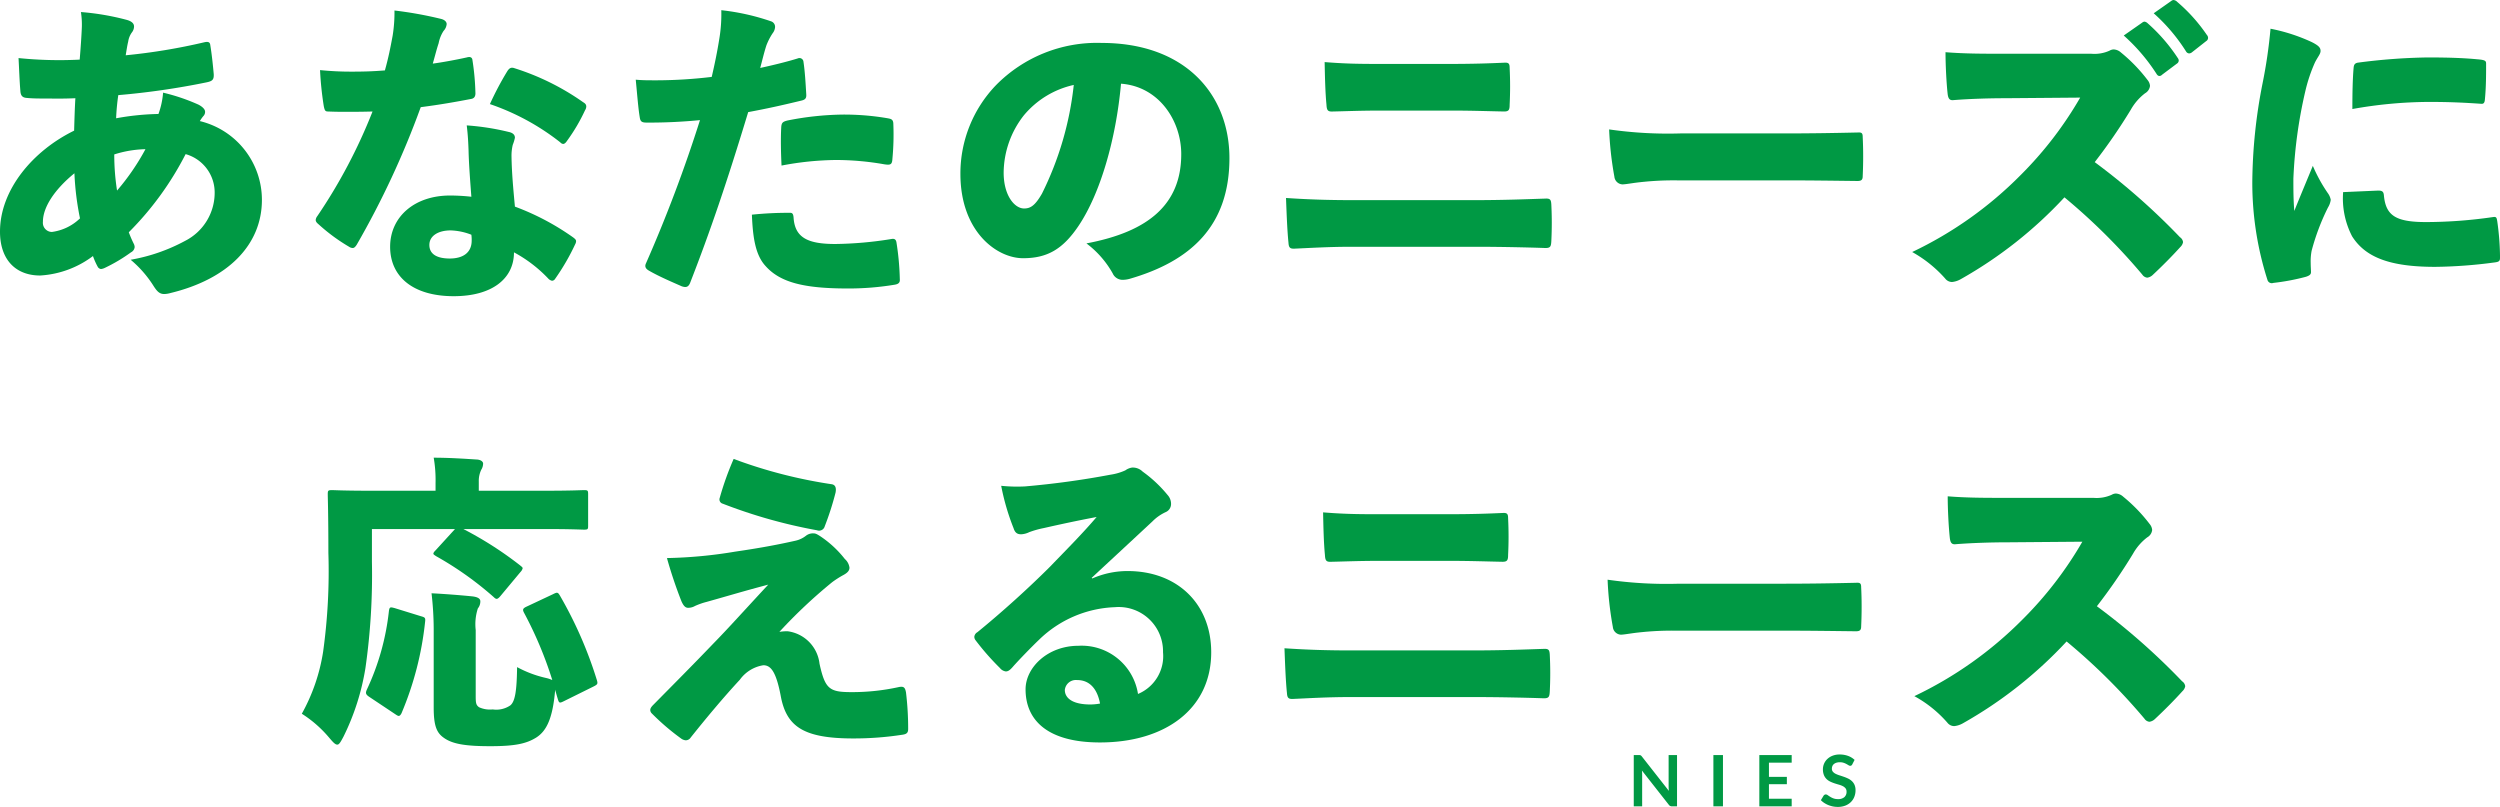 <svg xmlns="http://www.w3.org/2000/svg" width="627.935" height="202.675" viewBox="0 0 627.935 202.675"><g transform="translate(-405.533 -340)"><path d="M31.729,1.938c1.474.388,1.939,1.008,1.939,1.707a2.455,2.455,0,0,1-.543,1.474,5.261,5.261,0,0,0-.932,2.328c-.232.93-.388,2.017-.619,3.413A149.143,149.143,0,0,0,51.278,7.6c1.008-.233,1.474-.078,1.552.775.388,2.328.7,5.431.854,7.215.077,1.474-.389,1.785-1.94,2.095a190.608,190.608,0,0,1-22.033,3.181,54.446,54.446,0,0,0-.543,5.817A64.875,64.875,0,0,1,39.8,25.6a19.971,19.971,0,0,0,1.163-5.353,48.925,48.925,0,0,1,8.922,3.025c1.008.543,1.629,1.163,1.629,1.784a1.491,1.491,0,0,1-.31.932,9,9,0,0,0-1.008,1.4A20.362,20.362,0,0,1,65.786,47.167c0,11.326-8.534,19.937-23.04,23.427a6.226,6.226,0,0,1-1.474.233c-1.241,0-1.862-.7-2.793-2.172a28.057,28.057,0,0,0-5.662-6.439A44.827,44.827,0,0,0,46.47,57.484a13.553,13.553,0,0,0,7.447-12.336,10,10,0,0,0-7.293-9.464A77.761,77.761,0,0,1,32.35,55.312a28.868,28.868,0,0,0,1.241,2.87,2.031,2.031,0,0,1,.233.854,1.653,1.653,0,0,1-.932,1.319,40.829,40.829,0,0,1-6.516,3.879,2.983,2.983,0,0,1-1.008.311,1.084,1.084,0,0,1-.854-.622,17.512,17.512,0,0,1-1.164-2.637,24.382,24.382,0,0,1-13.266,4.888C3.957,66.173,0,62.217,0,55.157,0,44.607,8.3,34.831,18.619,29.79c.078-2.639.155-5.509.311-8.146-3.414.155-5.664.077-7.138.077-2.017,0-3.569,0-5.12-.155C5.74,21.489,5.2,21.1,5.12,19.86c-.233-2.793-.31-5.587-.464-8.3a101.133,101.133,0,0,0,15.359.388c.233-2.715.466-6.129.544-8.223A20.42,20.42,0,0,0,20.326,0a63.434,63.434,0,0,1,11.4,1.938ZM10.783,52.674a2.294,2.294,0,0,0,2.25,2.559,12.512,12.512,0,0,0,7.06-3.413,70.525,70.525,0,0,1-1.4-11.326c-5.121,4.19-7.913,8.611-7.913,12.18ZM36.54,34.444A27.62,27.62,0,0,0,28.7,35.763a58.076,58.076,0,0,0,.7,9.076,57.938,57.938,0,0,0,7.138-10.4Z" transform="translate(405.533 343.027)" fill="#094"/><path d="M37.936,11.792q1.163-.347,1.4.466a62.19,62.19,0,0,1,.775,8.3c.078,1.008-.31,1.474-.93,1.629-4.035.775-7.991,1.474-12.8,2.095A218.432,218.432,0,0,1,10.318,58.8c-.388.621-.7.854-1.008.854a1.652,1.652,0,0,1-.93-.311A45.515,45.515,0,0,1,.7,53.684C.233,53.3,0,52.986,0,52.6a1.84,1.84,0,0,1,.388-.93,134.286,134.286,0,0,0,13.887-26.3c-2.561.077-4.577.077-6.594.077-1.629,0-2.637,0-4.577-.077-.7,0-.854-.233-1.086-1.4a82.253,82.253,0,0,1-.93-9,78.176,78.176,0,0,0,8.068.388c2.948,0,5.275-.077,8.223-.31.932-3.336,1.4-5.818,1.94-8.689A36.733,36.733,0,0,0,19.783,0,97.155,97.155,0,0,1,31.419,2.095c1.008.233,1.474.777,1.474,1.319a2.83,2.83,0,0,1-.775,1.707,8.668,8.668,0,0,0-1.241,3.1c-.544,1.629-.932,3.258-1.474,5.12,2.327-.311,5.74-.932,8.534-1.552ZM38.4,35.375c-.078-2.172-.156-3.955-.466-6.516a62.332,62.332,0,0,1,10.472,1.629c1.164.233,1.629.775,1.629,1.474a10.226,10.226,0,0,1-.543,1.784,11.854,11.854,0,0,0-.311,2.948c.078,4.19.389,7.526.854,12.567A63.13,63.13,0,0,1,64.7,57.02c.388.31.7.543.7.93a1.745,1.745,0,0,1-.233.777,56.367,56.367,0,0,1-5.043,8.689.942.942,0,0,1-.775.464,1.843,1.843,0,0,1-1.008-.621A34.169,34.169,0,0,0,49.8,60.744c0,6.672-5.586,11.015-15.126,11.015-10.319,0-15.981-4.965-15.981-12.412,0-7.524,6.128-12.877,15.05-12.877a50.456,50.456,0,0,1,5.353.31c-.31-4.111-.621-8.223-.7-11.4Zm-4.5,19.86c-3.18,0-5.353,1.4-5.353,3.647,0,2.482,2.173,3.413,5.12,3.413,3.336,0,5.509-1.474,5.509-4.5a9.824,9.824,0,0,0-.078-1.474,15.492,15.492,0,0,0-5.2-1.086ZM48.1,15.284c.543-.854,1.008-1.086,1.862-.777a62.6,62.6,0,0,1,17.221,8.534c.544.31.777.621.777,1.086a1.848,1.848,0,0,1-.311.93,45.325,45.325,0,0,1-4.577,7.758c-.31.464-.621.7-.93.7a1.072,1.072,0,0,1-.7-.388,59.714,59.714,0,0,0-17.687-9.619A77.066,77.066,0,0,1,48.1,15.284Z" transform="translate(484.831 342.637)" fill="#094"/><path d="M40.728,12.1a1.008,1.008,0,0,1,1.4.854c.388,2.561.543,5.586.7,8.146.077,1.008-.233,1.4-1.319,1.629-5.12,1.241-8.689,2.017-13.266,2.87C22.807,43.52,18.7,55.545,13.654,68.5c-.466,1.163-1.164,1.163-2.095.852-2.095-.93-5.586-2.4-8.146-3.879-.854-.464-1.241-1.008-.854-1.862a357.276,357.276,0,0,0,13.577-36,131.956,131.956,0,0,1-13.344.621c-1.241,0-1.629-.233-1.784-1.318C.621,24.669.31,20.557,0,17.454c1.629.156,3.025.156,5.353.156a118.693,118.693,0,0,0,13.73-.854c.777-3.336,1.4-6.361,1.94-9.775A37.556,37.556,0,0,0,21.489,0,57.261,57.261,0,0,1,33.978,2.792a1.451,1.451,0,0,1,1.01,1.552,2.869,2.869,0,0,1-.622,1.474,15.856,15.856,0,0,0-1.551,3.025c-.621,1.94-1.008,3.646-1.551,5.664,2.87-.621,6.749-1.552,9.464-2.406Zm-1.94,38.789c.621,0,.775.388.854,1.163.311,5.043,3.491,6.672,10.472,6.672a93.633,93.633,0,0,0,14.041-1.241c.7-.155,1.164,0,1.319.775a67.99,67.99,0,0,1,.854,9.309c.078.854-.31,1.241-1.4,1.4A70.7,70.7,0,0,1,53.3,69.9c-11.171,0-17.066-1.552-20.713-5.664-2.559-2.792-3.181-7.215-3.413-12.877a88.657,88.657,0,0,1,9.619-.466Zm-2.25-21.412c.078-1.163.31-1.474,1.629-1.784a75.291,75.291,0,0,1,13.654-1.474,64.434,64.434,0,0,1,11.482.93c.775.156,1.4.233,1.4,1.474a64.346,64.346,0,0,1-.233,8.689c-.078,1.474-.466,1.63-2.017,1.4a70.217,70.217,0,0,0-12.258-1.086,76.071,76.071,0,0,0-13.576,1.4c-.156-3.258-.233-6.672-.078-9.542Z" transform="translate(565.215 342.561)" fill="#094"/><path d="M55.468,27.947c0-8.378-5.586-16.99-15.128-17.688-1.241,13.887-5.2,27.618-10.705,35.764-3.879,5.74-7.757,8.068-13.887,8.068C9.077,54.091,0,47.341,0,32.912A32,32,0,0,1,8.844,10.724,35.578,35.578,0,0,1,35.454.019c21.1,0,32.117,13.033,32.117,28.936,0,17.068-9.775,25.911-25.136,30.334a6.844,6.844,0,0,1-1.629.232,2.715,2.715,0,0,1-2.561-1.629,24.253,24.253,0,0,0-6.594-7.524c15.748-2.948,23.816-9.93,23.816-22.42ZM15.9,18.25A23.582,23.582,0,0,0,10.862,32.6c0,5.818,2.792,9,5.12,9,1.551,0,2.715-.621,4.5-3.724a80.544,80.544,0,0,0,7.991-27.307A22.671,22.671,0,0,0,15.9,18.25Z" transform="translate(646.763 350.765)" fill="#094"/><path d="M16.369,46.39c-5.664,0-10.551.311-14.119.466C1.008,46.934.7,46.623.621,45.382.31,42.357.155,38.246,0,34.134c5.74.388,10.783.543,16.757.543H46.934c7.913,0,13.266-.233,18.153-.388,1.319-.078,1.474.311,1.552,1.474a91.786,91.786,0,0,1,0,9.231c-.078,1.319-.233,1.707-1.474,1.707-4.268-.155-11.559-.311-17.377-.311ZM23.816,12.18c-4.965,0-8.534.155-12.025.233-1.319.077-1.552-.311-1.629-1.707C9.852,7.524,9.775,3.569,9.7,0c4.81.388,8.145.464,13.732.464H40.883c6.439,0,10.4-.155,13.887-.31,1.163-.078,1.4.233,1.4,1.319a91.786,91.786,0,0,1,0,9.231c0,1.319-.233,1.707-1.4,1.707-4.111-.078-8.146-.233-13.5-.233Z" transform="translate(728.546 355.594)" fill="#094"/><path d="M17.145,12.8a75.759,75.759,0,0,0-10.705.621c-1.629.233-2.561.388-3.1.388A2.138,2.138,0,0,1,1.318,11.87,83.887,83.887,0,0,1,0,0,103.624,103.624,0,0,0,17.92,1.008H43.211c7.136,0,12.334-.078,19.161-.233C63.458.7,63.691.93,63.691,1.94c.155,3.025.155,6.594,0,9.774,0,.932-.311,1.241-1.319,1.241C55.7,12.878,50.5,12.8,44.064,12.8Z" transform="translate(809.706 372.505)" fill="#094"/><path d="M44.994,13.5a9.174,9.174,0,0,0,4.579-.775,2.181,2.181,0,0,1,1.008-.311,2.933,2.933,0,0,1,1.86.775,40.2,40.2,0,0,1,6.672,6.9,2.631,2.631,0,0,1,.622,1.474,2.435,2.435,0,0,1-1.241,1.862,13.515,13.515,0,0,0-3.57,4.111,140.305,140.305,0,0,1-9.075,13.188A168.1,168.1,0,0,1,67.26,59.58a1.732,1.732,0,0,1,.775,1.241,2.255,2.255,0,0,1-.7,1.241c-2.093,2.328-4.653,4.887-6.982,7.06a2.483,2.483,0,0,1-1.318.621,1.731,1.731,0,0,1-1.241-.775,153.461,153.461,0,0,0-19.55-19.4A107.291,107.291,0,0,1,12.18,70.13a5.413,5.413,0,0,1-2.171.7A2.17,2.17,0,0,1,8.3,69.975,31.658,31.658,0,0,0,0,63.3,96.478,96.478,0,0,0,27.151,44.064,93.226,93.226,0,0,0,42.2,24.515l-18.7.155c-4.19,0-9,.155-13.034.466-1.085.155-1.4-.389-1.551-1.474-.31-2.793-.543-7.293-.543-10.551,4.732.388,9.541.388,14.273.388ZM57.8,5.664a1.031,1.031,0,0,1,.543-.233,1.442,1.442,0,0,1,.775.388,43.216,43.216,0,0,1,7.6,8.767,1.04,1.04,0,0,1,.233.621.947.947,0,0,1-.466.775l-3.724,2.792a.929.929,0,0,1-.622.311c-.31,0-.543-.155-.775-.544A46.485,46.485,0,0,0,53.14,8.922ZM65.087.233A1.039,1.039,0,0,1,65.629,0a1.491,1.491,0,0,1,.932.466,41.658,41.658,0,0,1,7.447,8.3,1.109,1.109,0,0,1,.31.775.945.945,0,0,1-.463.775l-3.647,2.87a1.23,1.23,0,0,1-.622.233.945.945,0,0,1-.775-.464,44.69,44.69,0,0,0-8.146-9.62Z" transform="translate(885.823 340)" fill="#094"/><path d="M14.895,3.336c1.86.932,2.25,1.474,2.25,2.25s-.7,1.474-1.4,2.87a39.261,39.261,0,0,0-2.406,7.138A117.887,117.887,0,0,0,10.316,37.7c0,2.561,0,5.276.233,8.068,1.4-3.491,2.482-6.051,4.655-11.326a38.784,38.784,0,0,0,3.8,6.9,4.112,4.112,0,0,1,.7,1.63,4.906,4.906,0,0,1-.7,1.939A56.563,56.563,0,0,0,14.9,55.779a13.785,13.785,0,0,0-.233,3.025c0,.854.077,1.862.077,2.328,0,.543-.31.854-1.241,1.163a55.567,55.567,0,0,1-8.223,1.552A1.128,1.128,0,0,1,3.8,63.07,80.114,80.114,0,0,1,0,38.557,131.873,131.873,0,0,1,2.559,13.808,124.146,124.146,0,0,0,4.576,0,44.809,44.809,0,0,1,14.895,3.336ZM31.65,40.651c1.088,0,1.321.388,1.4,1.163.466,5.12,2.948,6.749,10.629,6.749a118.314,118.314,0,0,0,16.679-1.241c.932-.155,1.008.078,1.164,1.01a66.586,66.586,0,0,1,.7,9.076c0,.93-.153,1.163-1.551,1.318a119.82,119.82,0,0,1-14.739,1.086c-11.4,0-17.534-2.4-20.868-7.68a20.7,20.7,0,0,1-2.25-11.093Zm-6.206-30.8c.079-.932.389-1.164,1.008-1.319A147.7,147.7,0,0,1,43.986,7.215c5.664,0,9.308.156,12.569.466,1.937.155,2.17.388,2.17,1.086,0,2.948,0,5.9-.31,9.076-.077.854-.389,1.086-1.008,1.008-4.5-.31-8.146-.466-13.188-.466a110.838,110.838,0,0,0-19.084,1.785c0-4.112.077-7.68.31-10.318Z" transform="translate(971.252 347.215)" fill="#094"/><path d="M40.573,17.921A90.515,90.515,0,0,1,54.769,27c.466.388.7.543.7.775a1.989,1.989,0,0,1-.544.93l-5.042,6.051q-.582.7-.932.7c-.233,0-.464-.155-.775-.466A83.418,83.418,0,0,0,33.746,24.747c-.466-.31-.7-.464-.7-.619,0-.233.155-.466.544-.854l4.887-5.353H17.61v8.223a165.192,165.192,0,0,1-1.629,26.687,60.506,60.506,0,0,1-5.509,17.223c-.7,1.318-1.086,2.017-1.551,2.017-.544,0-1.086-.621-2.018-1.707A29.9,29.9,0,0,0,0,64.312,46.734,46.734,0,0,0,5.353,48.719,146.736,146.736,0,0,0,6.672,23.895c0-9.62-.156-14.119-.156-14.662,0-1.01.078-1.086,1.164-1.086.464,0,3.1.155,10.163.155H33.592V6.361A32.693,32.693,0,0,0,33.126,0c3.724,0,7.291.233,10.938.466.93.078,1.474.543,1.474,1.008a3.007,3.007,0,0,1-.466,1.552,6.491,6.491,0,0,0-.621,3.025V8.3H60.743c7.06,0,9.542-.155,10.086-.155,1.008,0,1.085.077,1.085,1.086v7.835c0,.93-.077,1.008-1.085,1.008-.544,0-3.026-.155-10.086-.155ZM29.868,39.8c1.085.31,1.241.388,1.085,1.551a80.43,80.43,0,0,1-5.9,22.808q-.349.7-.7.7c-.233,0-.466-.156-.93-.466l-6.517-4.344c-.93-.621-.93-1.008-.542-1.862a61.969,61.969,0,0,0,5.507-19.627c.155-1.086.311-1.086,1.474-.775ZM43.676,59.813c0,1.784.077,2.328.854,2.87a6.572,6.572,0,0,0,3.413.543,6.266,6.266,0,0,0,4.422-1.008c1.241-1.008,1.629-3.8,1.706-9.619a28.044,28.044,0,0,0,7.216,2.715,7.839,7.839,0,0,1,1.629.543,96.749,96.749,0,0,0-7.06-16.833c-.466-.854-.388-1.164.621-1.63l6.594-3.1c1.086-.543,1.241-.543,1.784.388a102.617,102.617,0,0,1,9.233,21.1c.31,1.01.233,1.164-.854,1.707l-7.369,3.647c-1.086.542-1.241.542-1.552-.466-.233-.775-.466-1.629-.7-2.406v.311c-.621,6.982-2.172,10.085-4.732,11.714-2.482,1.552-5.353,2.173-11.559,2.173s-9.464-.544-11.637-2.095c-1.784-1.241-2.559-2.948-2.559-7.6V43.056a79.969,79.969,0,0,0-.544-9c3.181.155,7.138.464,10.241.775,1.318.155,2.017.543,2.017,1.241a2.776,2.776,0,0,1-.621,1.784,12.808,12.808,0,0,0-.543,5.431Z" transform="translate(481.341 454.961)" fill="#094"/><path d="M21.412,23.273c6.9-1.008,11.171-1.862,14.973-2.715a6.611,6.611,0,0,0,2.792-1.318,2.864,2.864,0,0,1,1.784-.544c.544,0,.854.156,1.707.7a26.454,26.454,0,0,1,6.206,5.74,3.494,3.494,0,0,1,1.164,2.173c0,.775-.544,1.318-1.552,1.862a24.7,24.7,0,0,0-2.793,1.784A126.837,126.837,0,0,0,32.428,43.443a10.954,10.954,0,0,1,2.093-.156,9.261,9.261,0,0,1,7.991,8.146c1.4,6.361,2.482,7.138,7.99,7.138A54.491,54.491,0,0,0,62.295,57.33c1.4-.311,1.707.077,1.94,1.318a76.614,76.614,0,0,1,.543,9.155c0,.93-.31,1.318-1.474,1.474a79.982,79.982,0,0,1-12.256.93c-12.569,0-16.913-2.947-18.309-10.86-1.163-5.973-2.482-7.526-4.344-7.526a8.991,8.991,0,0,0-5.9,3.646c-4.035,4.346-8.379,9.542-12.336,14.507a1.489,1.489,0,0,1-1.241.7,2.307,2.307,0,0,1-1.085-.388A59.382,59.382,0,0,1,.389,63.924,1.249,1.249,0,0,1,0,63.07c0-.388.233-.775.777-1.319,5.2-5.275,9.774-9.852,15.126-15.438,3.724-3.8,7.6-8.146,13.732-14.74-5.9,1.551-10.24,2.87-15.515,4.344a17.993,17.993,0,0,0-2.87,1.008,3.393,3.393,0,0,1-1.784.466c-.777,0-1.241-.775-1.629-1.629A112.825,112.825,0,0,1,4.189,24.9a115.781,115.781,0,0,0,17.223-1.629Zm24.2-16.912q1.28.232.93,2.095a72.277,72.277,0,0,1-2.714,8.456,1.47,1.47,0,0,1-1.94,1.008,129.008,129.008,0,0,1-23.662-6.672,1.106,1.106,0,0,1-.775-1.474A74.818,74.818,0,0,1,20.946,0a121.622,121.622,0,0,0,24.67,6.361Z" transform="translate(568.862 455.272)" fill="#094"/><path d="M29.635,27.855a22.075,22.075,0,0,1,8.844-1.863c12.645,0,21.024,8.379,21.024,20.4,0,14.351-11.715,22.652-27.928,22.652-13.189,0-18.7-5.586-18.7-13.343,0-5.507,5.586-10.938,13.266-10.938a14.323,14.323,0,0,1,14.973,12.1A10.283,10.283,0,0,0,47.4,46.4,11.132,11.132,0,0,0,35.3,35.07a28.769,28.769,0,0,0-19.006,8.145C14.429,45,11.171,48.334,9.542,50.2c-.621.7-1.086,1.008-1.629,1.008a2.278,2.278,0,0,1-1.474-.854A63.7,63.7,0,0,1,.311,43.369,1.44,1.44,0,0,1,0,42.517a1.494,1.494,0,0,1,.775-1.164C7.06,36.233,13.732,30.182,18.93,24.984c4.421-4.576,8.223-8.378,11.792-12.567-4.577.854-9.233,1.862-13.344,2.793a23.837,23.837,0,0,0-3.568,1.008,5.259,5.259,0,0,1-2.018.543c-.93,0-1.551-.31-1.939-1.551A58.47,58.47,0,0,1,6.75,4.581a39.29,39.29,0,0,0,5.973.155A215.268,215.268,0,0,0,34.212,1.789,13.785,13.785,0,0,0,37.936.7,3.777,3.777,0,0,1,39.643,0,3.5,3.5,0,0,1,42.28,1.013a32.607,32.607,0,0,1,6.284,5.9,3.257,3.257,0,0,1,.852,2.171A2.207,2.207,0,0,1,48.1,11.175,11.309,11.309,0,0,0,44.763,13.5c-4.655,4.344-9.775,9.076-15.283,14.2Zm-3.8,25.522a2.787,2.787,0,0,0-3.1,2.482c0,1.862,1.629,3.569,6.129,3.646a13.656,13.656,0,0,0,2.715-.232c-.7-3.724-2.638-5.9-5.742-5.9Z" transform="translate(650.255 457.44)" fill="#094"/><path d="M16.369,46.392c-5.664,0-10.551.31-14.119.464C1.008,46.934.7,46.623.621,45.382.31,42.357.155,38.246,0,34.134c5.74.388,10.783.543,16.757.543H46.934c7.913,0,13.266-.233,18.153-.388,1.319-.078,1.474.31,1.552,1.474a91.8,91.8,0,0,1,0,9.231c-.078,1.319-.233,1.707-1.474,1.707-4.268-.155-11.559-.31-17.377-.31ZM23.816,12.18c-4.965,0-8.534.155-12.025.233-1.319.077-1.552-.311-1.629-1.707C9.852,7.524,9.775,3.568,9.7,0c4.81.388,8.145.466,13.732.466H40.883c6.439,0,10.4-.156,13.887-.311,1.163-.078,1.4.233,1.4,1.319a91.8,91.8,0,0,1,0,9.231c0,1.319-.233,1.707-1.4,1.707-4.111-.078-8.146-.233-13.5-.233Z" transform="translate(728.159 468.693)" fill="#094"/><path d="M17.145,12.8a75.759,75.759,0,0,0-10.705.621c-1.629.233-2.561.388-3.1.388A2.138,2.138,0,0,1,1.318,11.87,83.9,83.9,0,0,1,0,0,103.623,103.623,0,0,0,17.92,1.008H43.211c7.136,0,12.334-.077,19.161-.233C63.458.7,63.691.932,63.691,1.94c.155,3.025.155,6.594,0,9.774,0,.932-.311,1.241-1.319,1.241C55.7,12.878,50.5,12.8,44.064,12.8Z" transform="translate(809.319 485.605)" fill="#094"/><path d="M44.994,1.085A9.174,9.174,0,0,0,49.573.31,2.2,2.2,0,0,1,50.581,0a2.933,2.933,0,0,1,1.86.775,40.154,40.154,0,0,1,6.672,6.9,2.626,2.626,0,0,1,.619,1.473,2.427,2.427,0,0,1-1.241,1.862,13.554,13.554,0,0,0-3.568,4.113,140.028,140.028,0,0,1-9.078,13.188A167.824,167.824,0,0,1,67.26,47.167a1.728,1.728,0,0,1,.775,1.241,2.264,2.264,0,0,1-.7,1.241c-2.093,2.326-4.655,4.887-6.982,7.058a2.476,2.476,0,0,1-1.318.622,1.724,1.724,0,0,1-1.241-.777,153.719,153.719,0,0,0-19.55-19.394A107.377,107.377,0,0,1,12.18,57.718a5.414,5.414,0,0,1-2.173.7A2.168,2.168,0,0,1,8.3,57.562,30.152,30.152,0,0,0,0,50.891,96.5,96.5,0,0,0,27.151,31.652,93.326,93.326,0,0,0,42.2,12.1l-18.7.155c-4.188,0-9,.156-13.032.466-1.086.155-1.4-.388-1.551-1.474C8.611,8.456,8.378,3.957,8.378.7c4.732.388,9.542.388,14.274.388Z" transform="translate(886.368 463.961)" fill="#094"/><path d="M7.2,5.116a2.216,2.216,0,0,1,.267.013.626.626,0,0,1,.192.053.643.643,0,0,1,.165.116A1.857,1.857,0,0,1,8,5.5l6.763,8.616q-.036-.312-.049-.61t-.013-.557V5.116h2.112V18H15.575a1.1,1.1,0,0,1-.472-.089,1.052,1.052,0,0,1-.365-.321L8,9.01q.027.285.04.566t.013.512V18H5.944V5.116ZM28.352,18H25.946V5.116h2.406ZM45.611,5.116V7.023H39.9V10.6h4.5V12.44H39.9v3.644h5.711V18H37.485V5.116ZM60.829,7.459a.661.661,0,0,1-.227.276.571.571,0,0,1-.307.08.781.781,0,0,1-.4-.138q-.223-.138-.526-.307a4.293,4.293,0,0,0-.708-.307,2.977,2.977,0,0,0-.958-.138,2.816,2.816,0,0,0-.869.12,1.839,1.839,0,0,0-.624.334,1.335,1.335,0,0,0-.379.512,1.682,1.682,0,0,0-.125.655,1.139,1.139,0,0,0,.254.757,2.12,2.12,0,0,0,.673.517,6.243,6.243,0,0,0,.953.383q.535.169,1.091.361a10.511,10.511,0,0,1,1.091.446,3.783,3.783,0,0,1,.953.642,2.907,2.907,0,0,1,.673.949,3.3,3.3,0,0,1,.254,1.363,4.442,4.442,0,0,1-.3,1.635,3.772,3.772,0,0,1-.873,1.328,4.113,4.113,0,0,1-1.4.891,5.166,5.166,0,0,1-1.9.325,6.12,6.12,0,0,1-1.212-.12,6.379,6.379,0,0,1-1.145-.343,5.978,5.978,0,0,1-1.025-.535,5.042,5.042,0,0,1-.851-.695l.695-1.149a.887.887,0,0,1,.236-.209.577.577,0,0,1,.307-.085.85.85,0,0,1,.481.183q.258.183.61.405A4.683,4.683,0,0,0,56.1,16a3.2,3.2,0,0,0,1.145.183,2.35,2.35,0,0,0,1.586-.486,1.744,1.744,0,0,0,.561-1.394,1.3,1.3,0,0,0-.254-.829,2.05,2.05,0,0,0-.673-.539,5.023,5.023,0,0,0-.953-.37q-.535-.151-1.087-.33a9.374,9.374,0,0,1-1.087-.428,3.521,3.521,0,0,1-.953-.65,2.959,2.959,0,0,1-.673-1,3.82,3.82,0,0,1-.254-1.484,3.546,3.546,0,0,1,1.1-2.557,4.046,4.046,0,0,1,1.323-.829,4.817,4.817,0,0,1,1.791-.312,6.01,6.01,0,0,1,2.1.356,4.747,4.747,0,0,1,1.639,1Z" transform="translate(809.946 524.533)" fill="#094"/></g></svg>